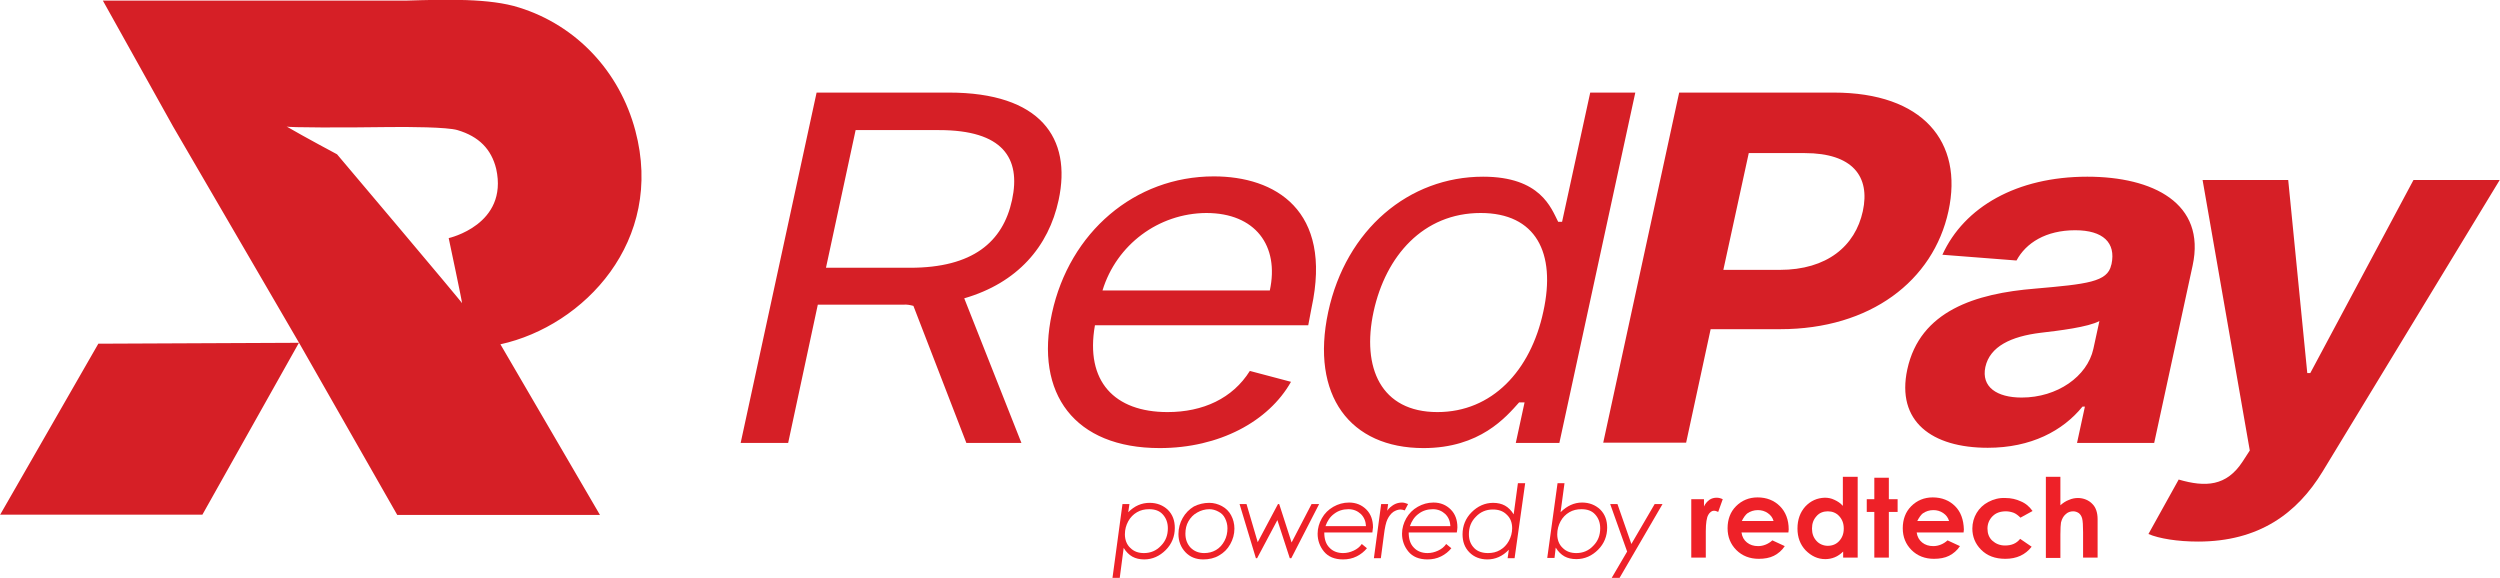 <?xml version="1.0" encoding="utf-8"?>
<!-- Generator: Adobe Illustrator 26.0.1, SVG Export Plug-In . SVG Version: 6.00 Build 0)  -->
<svg version="1.1" id="Layer_1" xmlns="http://www.w3.org/2000/svg" xmlns:xlink="http://www.w3.org/1999/xlink" x="0px" y="0px"
	 viewBox="0 0 826.3 191" style="enable-background:new 0 0 826.3 191;" xml:space="preserve">
<style type="text/css">
	.st0{fill-rule:evenodd;clip-rule:evenodd;fill:#D61F26;}
	.st1{fill:#EE2128;}
</style>
<path class="st0" d="M767.7,155.8c-8.5,14-21.2,23.2-41.2,23.2c-6.8,0-12.9-1-16.4-2.5l10-18c8.9,2.6,15.8,2.2,21.1-5.9l2.4-3.7
	L728,59.5h28.3l6.3,63.8h1l34.1-63.8h28.5L767.7,155.8z M712,146.4h-25.5l2.6-12h-0.8c-6.5,8-17,13.6-31.3,13.6
	c-18.5,0-30.3-8.7-26.6-25.9c4.2-19.4,22.6-25.1,42.2-26.7c17.2-1.5,24-2.2,25.2-7.8l0.1-0.3c1.5-7.1-2.8-11.2-12-11.2
	c-9.7,0-16.3,4.2-19.4,10L642,84.2c7.2-15.8,24.6-25.8,47.9-25.8c21.6,0,39.3,8.7,34.8,29.4L712,146.4z M674.4,110
	c-9.7,1.2-16.7,4.5-18.2,11.3c-1.4,6.6,3.8,10.1,12,10.1c11.8,0,21.7-7,23.7-16.1l2-9.2C690.3,108.1,680.5,109.3,674.4,110z
	 M588.4,108.8h-23l-8.1,37.5h-27.4L555,30.6h51.1c29.4,0,42.9,16.2,37.9,39.2S618.2,108.8,588.4,108.8L588.4,108.8z M596.5,50.6H578
	l-8.4,38.6h18.6c15.7,0,25-7.9,27.5-19.4S612.3,50.6,596.5,50.6z M501,146.4l2.9-13.4h-1.8c-4.3,4.8-12.9,15.1-31.6,15.1
	c-24.3,0-37.4-17.4-31.5-45c5.9-27.3,26.7-44.7,51.2-44.7c19,0,22.5,10.4,24.8,14.9h1.3l9.3-42.7h14.9l-25.1,115.8H501z M489.4,70.4
	c-19,0-31.4,14.2-35.4,32.6c-4,18.5,2.4,33.2,21.1,33.2c18,0,30.8-13.6,35-33.2C514.4,83.5,507.6,70.4,489.4,70.4L489.4,70.4z
	 M432.4,107.5h-70.5c-3.3,18.6,6.5,28.7,24,28.7c11.7,0,21.5-4.5,27.2-13.6l13.6,3.6c-7.4,13.1-23.7,21.9-43.4,21.9
	c-28.1,0-41.4-17.9-35.6-44.6s27.3-45.2,53.5-45.2c20.2,0,39.3,11.1,32.3,43.4L432.4,107.5z M398.7,70.4
	C382.9,70.5,369,80.9,364.4,96h55.3C422.9,81.2,414.9,70.4,398.7,70.4z M318.7,98.6l18.9,47.8h-18.2l-17.5-45.3
	c-1.1-0.3-2.2-0.5-3.3-0.4h-28.3l-9.8,45.7h-15.7l25.1-115.8h43.7c30.3,0,40.7,15,36.3,35.5C346.6,81.5,336.3,93.5,318.7,98.6z
	 M310.4,43h-27.6L273,88.5h27.8c20.7,0,30.7-8.5,33.7-22.4S331.4,43,310.4,43z M198.3,170.2h-67l-32.4-56.8L57.2,41.8L34,0.2h100.2
	c13.4-0.4,27.7-0.8,37.4,2.3c18.9,5.9,33.2,21.1,38.4,40.7c9.7,36.4-16.9,64.5-44.6,70.6L198.3,170.2z M164,55.8
	c-1.6-6.5-5.7-10.7-12.8-12.8c-3.3-1-16.2-1.1-23.2-1c-13.6,0.2-33.2,0.2-33.3-0.2c6,3.5,16.7,9.2,16.7,9.2s41.6,49.2,41.3,49.2
	c0.2,0.1-4.4-21.5-4.4-21.5S168.1,74.3,164,55.8z M0,170.2l32.5-56.6l66.3-0.3l-31.9,56.8H0z"/>
<g>
	<path class="st1" d="M371,166.6h2.3l-0.4,2.7c2.1-2.1,4.4-3.1,7.1-3.1c2.4,0,4.4,0.8,6,2.3c1.6,1.6,2.3,3.6,2.3,6
		c0,2.8-1,5.3-3,7.3c-2,2-4.4,3.1-7.1,3.1c-1.5,0-2.8-0.3-3.9-0.9c-1.1-0.6-2.1-1.6-2.9-2.9l-1.3,9.9h-2.4L371,166.6z M379.8,168.3
		c-1.5,0-2.8,0.3-4,1c-1.2,0.7-2.2,1.7-2.9,3c-0.7,1.3-1.1,2.7-1.1,4.3c0,1.8,0.6,3.4,1.8,4.5c1.2,1.2,2.7,1.7,4.5,1.7
		c2.2,0,4.1-0.8,5.6-2.4c1.6-1.6,2.3-3.5,2.3-5.8c0-1.9-0.6-3.4-1.7-4.6C383.2,168.8,381.7,168.3,379.8,168.3z"/>
	<path class="st1" d="M399.7,166.2c1.5,0,2.9,0.4,4.2,1.1c1.3,0.7,2.3,1.7,3,3c0.7,1.3,1.1,2.8,1.1,4.4c0,1.9-0.5,3.6-1.4,5.2
		c-0.9,1.6-2.1,2.8-3.7,3.7c-1.5,0.9-3.3,1.3-5.2,1.3c-2.4,0-4.4-0.8-5.9-2.4c-1.5-1.6-2.3-3.6-2.3-6c0-1.9,0.5-3.7,1.4-5.3
		c0.9-1.6,2.2-2.9,3.7-3.8C396.2,166.6,397.9,166.2,399.7,166.2z M399.7,168.3c-1.4,0-2.8,0.4-4,1.1c-1.3,0.7-2.2,1.7-2.9,2.9
		c-0.7,1.2-1,2.6-1,4.1c0,1.9,0.6,3.4,1.7,4.6c1.2,1.2,2.7,1.8,4.5,1.8c1.4,0,2.7-0.3,3.9-1c1.2-0.7,2.1-1.7,2.8-3
		c0.7-1.3,1-2.7,1-4.2c0-1.2-0.3-2.3-0.8-3.3c-0.5-1-1.2-1.7-2.2-2.2C401.8,168.6,400.8,168.3,399.7,168.3z"/>
	<path class="st1" d="M409.7,166.6h2.3l3.7,12.6l6.7-12.6h0.4l4.1,12.7l6.6-12.7h2.5l-9.2,17.9h-0.5l-4.1-12.6l-6.7,12.6h-0.4
		L409.7,166.6z"/>
	<path class="st1" d="M453.6,176h-15.9c0,2.1,0.5,3.8,1.7,5c1.1,1.2,2.7,1.8,4.5,1.8c1.3,0,2.4-0.3,3.5-0.8c1.1-0.5,2-1.2,2.7-2.2
		l1.7,1.4c-0.9,1.1-2,2-3.4,2.7c-1.4,0.7-2.9,1-4.5,1c-2.8,0-4.9-0.9-6.3-2.6c-1.4-1.7-2.1-3.7-2.1-5.9c0-1.8,0.5-3.5,1.4-5.1
		c0.9-1.6,2.2-2.9,3.8-3.8c1.6-0.9,3.3-1.4,5.2-1.4c2.3,0,4.2,0.8,5.7,2.3c1.5,1.5,2.2,3.5,2.2,5.9
		C453.7,174.8,453.7,175.4,453.6,176z M451.5,174c-0.1-1.7-0.6-3-1.7-4.1c-1.1-1-2.4-1.6-4.1-1.6c-1.8,0-3.4,0.5-4.7,1.5
		c-1.4,1-2.3,2.4-2.9,4.1H451.5z"/>
	<path class="st1" d="M456.5,166.6h2.3l-0.3,2.2c0.6-0.9,1.4-1.5,2.2-2c0.9-0.5,1.8-0.7,2.7-0.7c0.6,0,1.3,0.2,2,0.5l-1.1,2.1
		c-0.6-0.2-1-0.3-1.4-0.3c-0.8,0-1.6,0.3-2.4,0.8c-0.8,0.6-1.4,1.4-1.9,2.4s-0.9,2.8-1.2,5.3l-1,7.6h-2.3L456.5,166.6z"/>
	<path class="st1" d="M481.5,176h-15.9c0,2.1,0.5,3.8,1.7,5c1.1,1.2,2.7,1.8,4.5,1.8c1.3,0,2.4-0.3,3.5-0.8c1.1-0.5,2-1.2,2.7-2.2
		l1.7,1.4c-0.9,1.1-2,2-3.4,2.7c-1.4,0.7-2.9,1-4.5,1c-2.8,0-4.9-0.9-6.3-2.6c-1.4-1.7-2.1-3.7-2.1-5.9c0-1.8,0.5-3.5,1.4-5.1
		c0.9-1.6,2.2-2.9,3.8-3.8c1.6-0.9,3.3-1.4,5.2-1.4c2.3,0,4.2,0.8,5.7,2.3c1.5,1.5,2.2,3.5,2.2,5.9
		C481.7,174.8,481.6,175.4,481.5,176z M479.4,174c-0.1-1.7-0.6-3-1.7-4.1c-1.1-1-2.4-1.6-4.1-1.6c-1.8,0-3.4,0.5-4.7,1.5
		c-1.4,1-2.3,2.4-2.9,4.1H479.4z"/>
	<path class="st1" d="M500.6,184.5h-2.3l0.4-2.8c-2.1,2.2-4.5,3.2-7.1,3.2c-2.4,0-4.4-0.8-5.9-2.3c-1.6-1.6-2.3-3.6-2.3-6
		c0-2.8,1-5.3,3-7.3c2-2,4.4-3.1,7.1-3.1c1.5,0,2.8,0.3,3.9,0.9c1.1,0.6,2.1,1.6,2.9,2.9l1.4-10.3h2.4L500.6,184.5z M491.8,182.8
		c1.5,0,2.8-0.3,4-1c1.2-0.7,2.2-1.7,2.9-3c0.7-1.3,1.1-2.7,1.1-4.2c0-1.9-0.6-3.4-1.8-4.5c-1.2-1.2-2.7-1.7-4.6-1.7
		c-2.2,0-4.1,0.8-5.6,2.4c-1.6,1.6-2.3,3.5-2.3,5.8c0,1.9,0.6,3.4,1.8,4.6C488.4,182.3,490,182.8,491.8,182.8z"/>
	<path class="st1" d="M514.8,159.7h2.3l-1.3,9.6c2.1-2.1,4.5-3.2,7.1-3.2c2.4,0,4.4,0.8,6,2.3c1.6,1.6,2.3,3.6,2.3,6
		c0,2.8-1,5.3-3,7.3c-2,2-4.4,3.1-7.2,3.1c-1.5,0-2.8-0.3-3.9-0.9c-1.1-0.6-2.1-1.6-2.9-2.9l-0.4,3.4h-2.4L514.8,159.7z
		 M522.7,168.3c-1.5,0-2.8,0.3-4,1c-1.2,0.7-2.2,1.7-2.9,3c-0.7,1.3-1.1,2.7-1.1,4.3c0,1.8,0.6,3.4,1.8,4.5c1.2,1.2,2.7,1.7,4.5,1.7
		c2.2,0,4.1-0.8,5.6-2.4c1.6-1.6,2.3-3.5,2.3-5.8c0-1.9-0.6-3.4-1.7-4.6C526.1,168.8,524.6,168.3,522.7,168.3z"/>
	<path class="st1" d="M532.2,166.6h2.4l4.6,13.2l7.7-13.2h2.6L535.3,191h-2.6l5.1-8.7L532.2,166.6z"/>
</g>
<g id="Layer_2_00000000189623866504252960000000711864605927916705_">
	<g id="Layer_1-2">
		<path class="st1" d="M559.1,165h4.1v2.4c0.4-0.9,1-1.6,1.8-2.2c0.7-0.5,1.6-0.7,2.4-0.7c0.7,0,1.4,0.2,2,0.5l-1.5,4.2
			c-0.6-0.3-1-0.4-1.4-0.4c-0.7,0-1.4,0.5-1.9,1.4c-0.5,0.9-0.8,2.7-0.8,5.4l0,0.9v7.8h-4.8V165z"/>
		<path class="st1" d="M591.1,176h-15.5c0.2,1.4,0.8,2.5,1.8,3.3c1,0.8,2.2,1.2,3.7,1.2c1.7,0,3.4-0.7,4.7-1.9l4.1,1.9
			c-0.9,1.4-2.2,2.5-3.6,3.2c-1.4,0.7-3.1,1-5,1c-3,0-5.5-1-7.4-2.9c-1.9-1.9-2.9-4.3-2.9-7.2c0-2.9,0.9-5.4,2.8-7.3
			c1.9-1.9,4.3-2.9,7.1-2.9c3,0,5.5,1,7.4,2.9c1.9,1.9,2.9,4.5,2.9,7.7L591.1,176z M586.2,172.2c-0.3-1.1-1-2-1.9-2.6
			c-1-0.7-2.1-1-3.3-1c-1.3,0-2.5,0.4-3.5,1.1c-0.6,0.5-1.2,1.3-1.8,2.5L586.2,172.2z"/>
		<path class="st1" d="M609.2,157.6h4.8v26.7h-4.8v-2c-0.8,0.8-1.8,1.5-2.8,1.9c-1,0.4-2,0.6-3.1,0.6c-2.5,0-4.6-1-6.5-2.9
			c-1.8-1.9-2.7-4.3-2.7-7.2c0-3,0.9-5.4,2.6-7.3c1.8-1.9,3.9-2.8,6.4-2.9c1.1,0,2.2,0.2,3.2,0.7c1.1,0.5,2,1.1,2.8,2V157.6z
			 M604.1,169c-1.4,0-2.8,0.5-3.7,1.6c-1,1.1-1.5,2.4-1.5,4.1s0.5,3,1.5,4.1c0.9,1,2.3,1.6,3.7,1.6c1.5,0,2.8-0.5,3.8-1.6
			c1-1.1,1.5-2.4,1.5-4.1c0-1.7-0.5-3-1.5-4.1C606.9,169.5,605.6,169,604.1,169z"/>
		<path class="st1" d="M619.5,157.9h4.8v7.1h2.9v4.2h-2.9v15.1h-4.8v-15.1H617V165h2.5V157.9z"/>
		<path class="st1" d="M649,176h-15.5c0.2,1.4,0.8,2.5,1.8,3.3c1,0.8,2.2,1.2,3.7,1.2c1.7,0,3.4-0.7,4.7-1.9l4.1,1.9
			c-0.9,1.4-2.2,2.5-3.6,3.2c-1.4,0.7-3.1,1-5,1c-3,0-5.5-1-7.4-2.9s-2.9-4.3-2.9-7.2c0-2.9,0.9-5.4,2.8-7.3
			c1.9-1.9,4.3-2.9,7.1-2.9c3,0,5.5,1,7.4,2.9c1.9,1.9,2.8,4.5,2.9,7.7L649,176z M644.2,172.2c-0.3-1.1-1-2-1.9-2.6
			c-1-0.7-2.1-1-3.3-1c-1.3,0-2.5,0.4-3.5,1.1c-0.6,0.5-1.2,1.3-1.8,2.5L644.2,172.2z"/>
		<path class="st1" d="M671.8,168.9l-4,2.2c-0.8-0.8-1.5-1.3-2.2-1.6c-0.8-0.3-1.7-0.5-2.6-0.5c-1.8,0-3.3,0.5-4.4,1.6
			s-1.7,2.5-1.7,4.1c0,1.6,0.5,3,1.6,4s2.5,1.6,4.2,1.6c2.2,0,3.8-0.7,5-2.2l3.8,2.6c-2.1,2.7-5,4-8.7,4c-3.4,0-6-1-8-3
			s-2.9-4.4-2.9-7c0-3.7,2-7.1,5.3-8.8c1.7-0.9,3.6-1.4,5.6-1.3c1.9,0,3.6,0.4,5.1,1.1C669.6,166.4,670.8,167.5,671.8,168.9z"/>
		<path class="st1" d="M676.2,157.6h4.8v9.4c0.9-0.8,1.8-1.4,2.9-1.8c0.9-0.4,1.9-0.6,2.9-0.6c1.8,0,3.6,0.7,4.8,2
			c1.1,1.1,1.7,2.8,1.7,5v12.7h-4.8v-8.4c0-2.2-0.1-3.7-0.3-4.5c-0.2-0.8-0.6-1.4-1.1-1.8c-0.6-0.4-1.2-0.6-1.9-0.6
			c-0.9,0-1.8,0.3-2.5,1c-0.7,0.6-1.2,1.5-1.5,2.7c-0.1,0.6-0.2,1.9-0.2,4v7.7h-4.8V157.6z"/>
	</g>
</g>
</svg>
